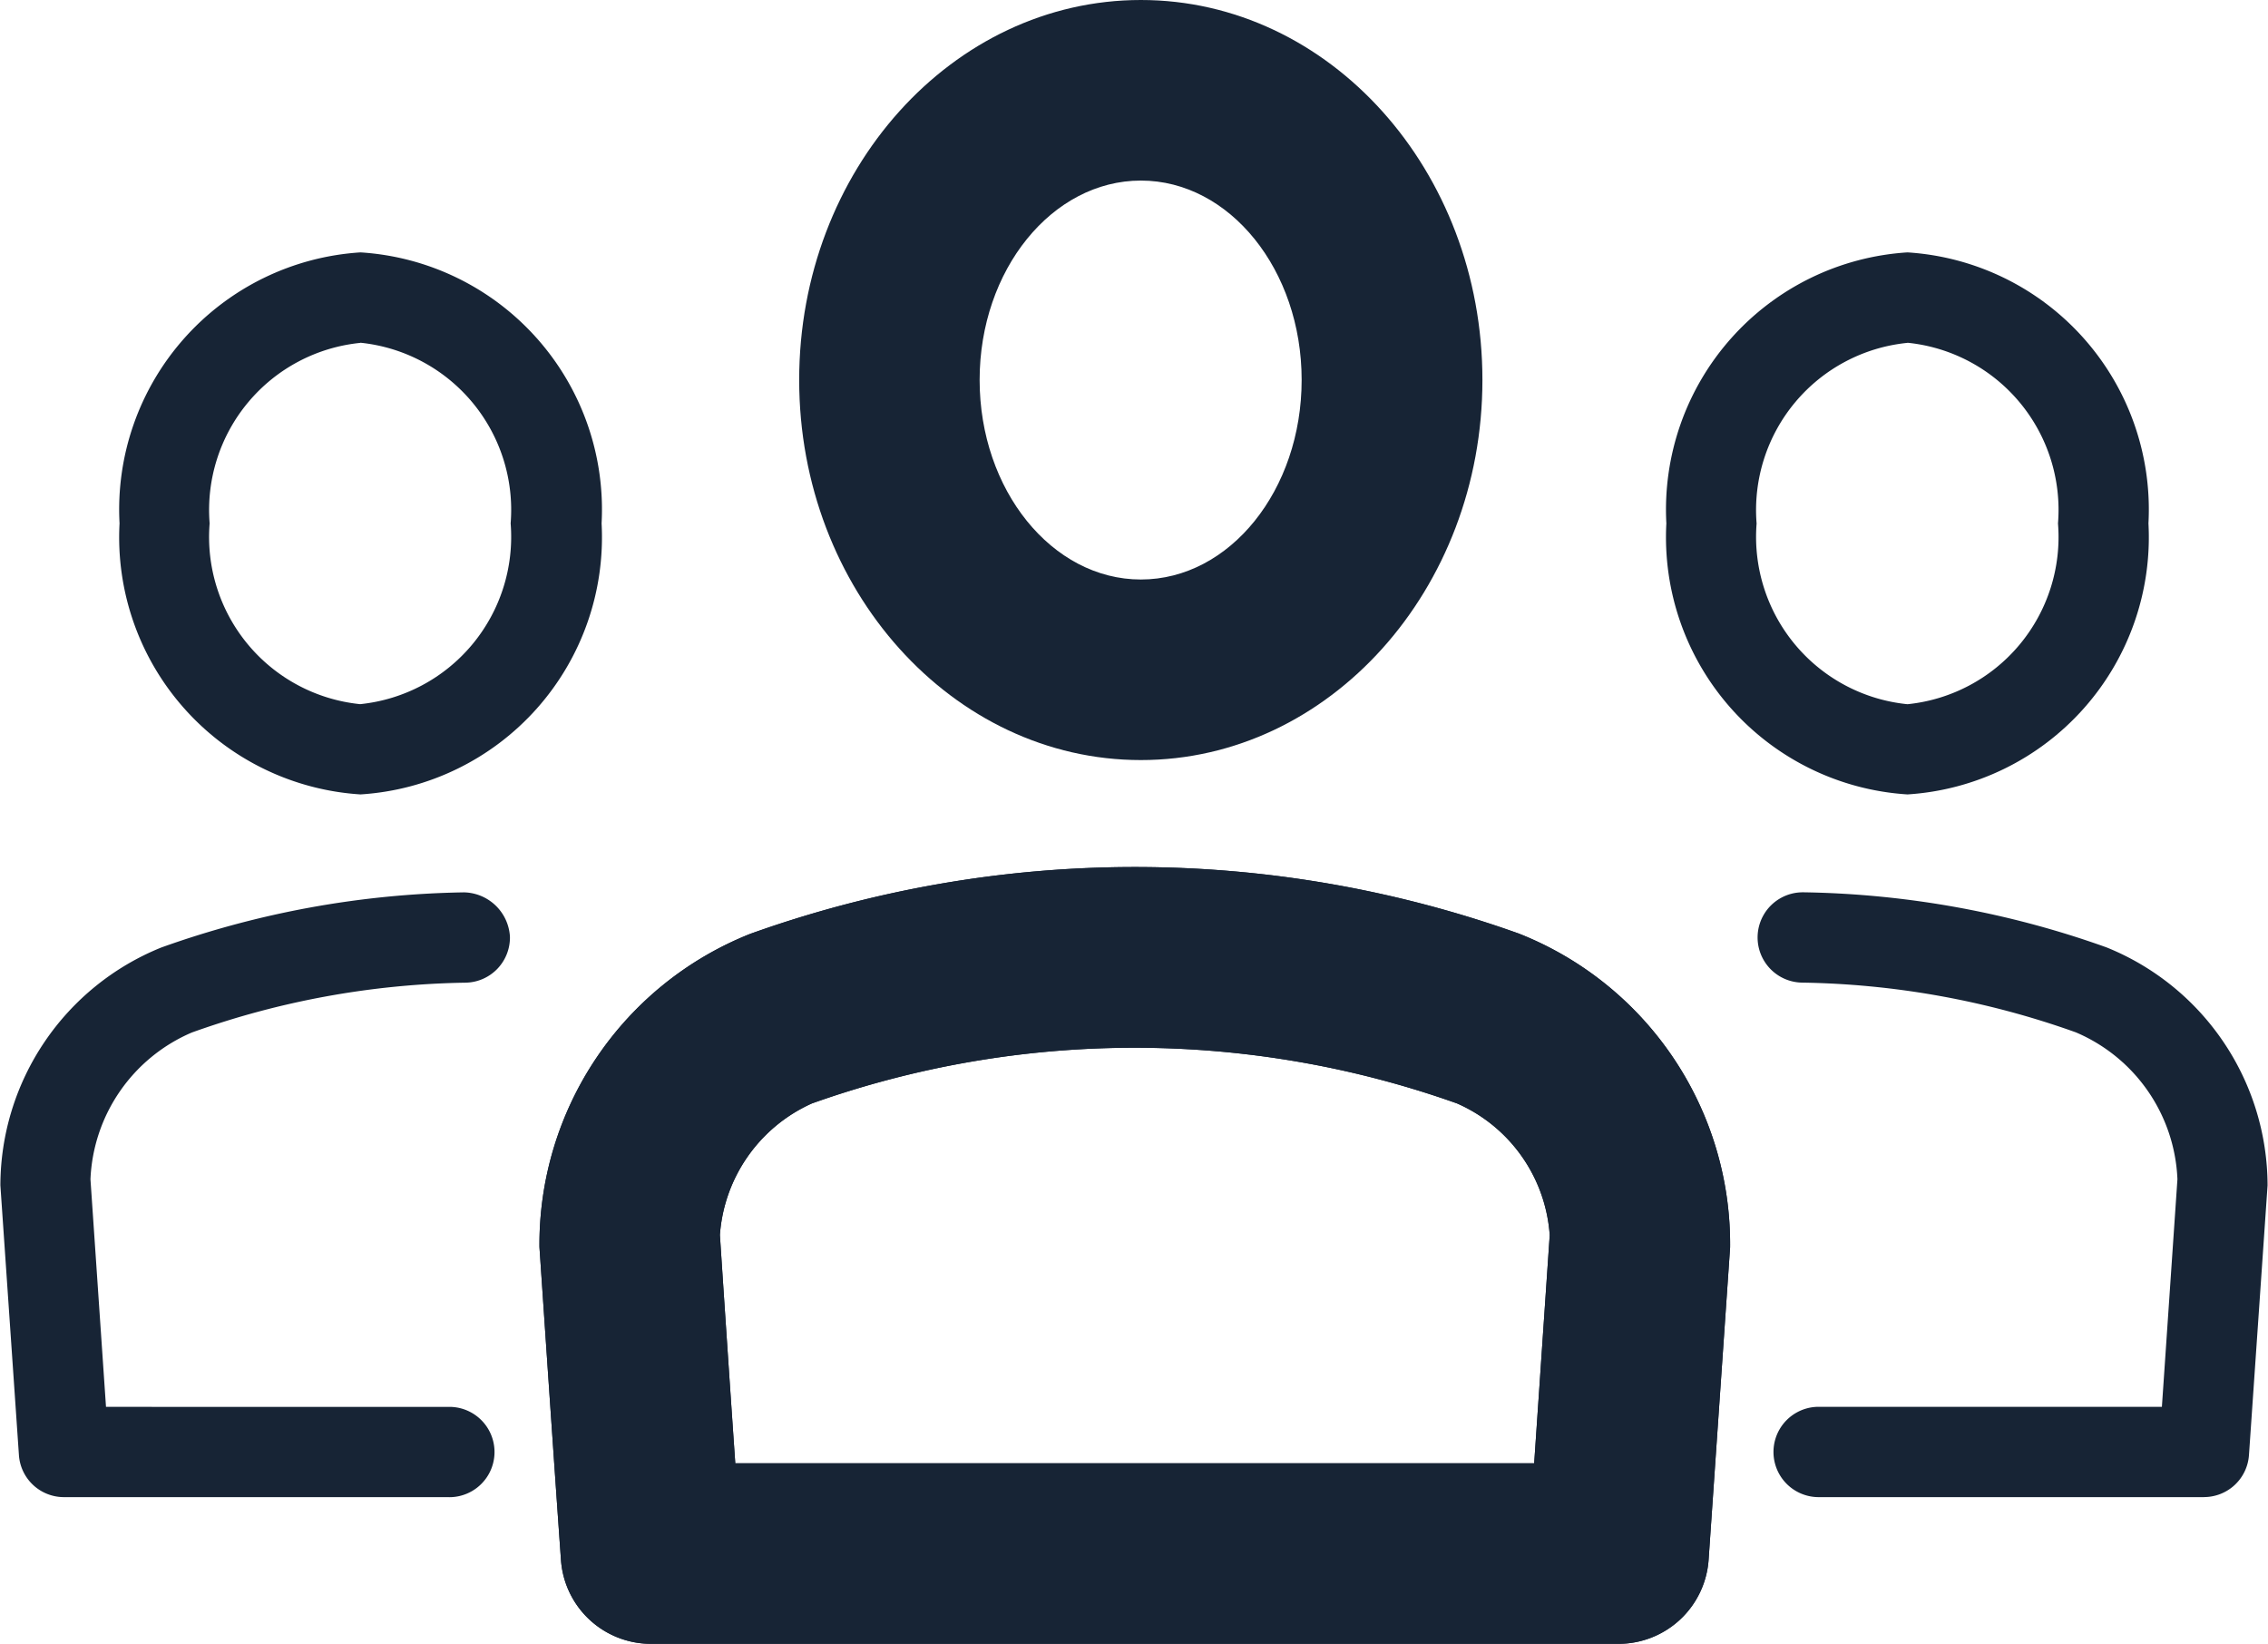<svg xmlns="http://www.w3.org/2000/svg" xmlns:xlink="http://www.w3.org/1999/xlink" id="Group_61" data-name="Group 61" width="42.194" height="30.579" viewBox="0 0 42.194 30.579"><defs><clipPath id="clip-path"><rect id="Rectangle_96" data-name="Rectangle 96" width="42.194" height="30.579" fill="#172435"></rect></clipPath></defs><g id="Group_60" data-name="Group 60" transform="translate(0 0)" clip-path="url(#clip-path)"><path id="Path_126" data-name="Path 126" d="M15.209,14.139c-3.505,0-6.357-3.173-6.357-7.071S11.7,0,15.209,0s6.354,3.171,6.354,7.068-2.85,7.071-6.354,7.071m0-10.78c-1.653,0-3,1.663-3,3.709s1.345,3.712,3,3.712S18.2,9.115,18.2,7.068,16.86,3.359,15.209,3.359" transform="translate(6.016 0)" fill="#172435"></path><path id="Path_127" data-name="Path 127" d="M26.054,24.053h-18a1.678,1.678,0,0,1-1.675-1.564c-.138-1.948-.27-3.9-.4-5.815A6.219,6.219,0,0,1,9.9,10.846a21.222,21.222,0,0,1,14.3-.005,6.21,6.21,0,0,1,3.93,5.838l-.4,5.81a1.681,1.681,0,0,1-1.676,1.564M9.617,20.694H24.485l.289-4.243A2.893,2.893,0,0,0,23.049,14a17.9,17.9,0,0,0-12,0,2.909,2.909,0,0,0-1.713,2.447c.092,1.4.188,2.822.286,4.244" transform="translate(4.057 6.526)" fill="#172435"></path><path id="Path_128" data-name="Path 128" d="M26.054,24.053h-18a1.678,1.678,0,0,1-1.675-1.564c-.138-1.948-.27-3.9-.4-5.815A6.219,6.219,0,0,1,9.9,10.846a21.222,21.222,0,0,1,14.3-.005,6.21,6.21,0,0,1,3.93,5.838l-.4,5.81a1.681,1.681,0,0,1-1.676,1.564M9.617,20.694H24.485l.289-4.243A2.893,2.893,0,0,0,23.049,14a17.9,17.9,0,0,0-12,0,2.909,2.909,0,0,0-1.713,2.447c.092,1.4.188,2.822.286,4.244" transform="translate(4.057 6.526)" fill="#172435"></path><path id="Path_129" data-name="Path 129" d="M27.769,21.133H20.6a.84.84,0,0,1,0-1.68h6.386l.289-4.233a3.107,3.107,0,0,0-1.89-2.733,15.8,15.8,0,0,0-5.088-.925.84.84,0,0,1,.015-1.68h.015a17.5,17.5,0,0,1,5.63,1.025,4.787,4.787,0,0,1,2.995,4.427l-.346,5.015a.839.839,0,0,1-.838.783" transform="translate(13.234 6.717)" fill="#172435"></path><path id="Path_130" data-name="Path 130" d="M22.943,12.878a4.794,4.794,0,0,1-4.486-5.042,4.794,4.794,0,0,1,4.486-5.041,4.792,4.792,0,0,1,4.483,5.041,4.793,4.793,0,0,1-4.483,5.042m0-8.4a3.125,3.125,0,0,0-2.807,3.361A3.128,3.128,0,0,0,22.943,11.2a3.126,3.126,0,0,0,2.8-3.363,3.124,3.124,0,0,0-2.8-3.361" transform="translate(12.544 1.9)" fill="#172435"></path><path id="Path_131" data-name="Path 131" d="M8.36,21.133H1.188a.839.839,0,0,1-.836-.783L.007,15.333A4.785,4.785,0,0,1,3,10.909,17.508,17.508,0,0,1,8.632,9.883a.875.875,0,0,1,.855.825.84.84,0,0,1-.825.855,15.81,15.81,0,0,0-5.093.927,3.111,3.111,0,0,0-1.886,2.731l.289,4.233H8.36a.84.84,0,1,1,0,1.68" transform="translate(0 6.717)" fill="#172435"></path><path id="Path_132" data-name="Path 132" d="M5.807,12.878A4.793,4.793,0,0,1,1.324,7.836,4.792,4.792,0,0,1,5.807,2.795a4.792,4.792,0,0,1,4.485,5.041,4.793,4.793,0,0,1-4.485,5.042m0-8.4A3.124,3.124,0,0,0,3,7.836a3.126,3.126,0,0,0,2.8,3.363,3.128,3.128,0,0,0,2.8-3.363,3.125,3.125,0,0,0-2.8-3.361" transform="translate(0.9 1.9)" fill="#172435"></path></g></svg>